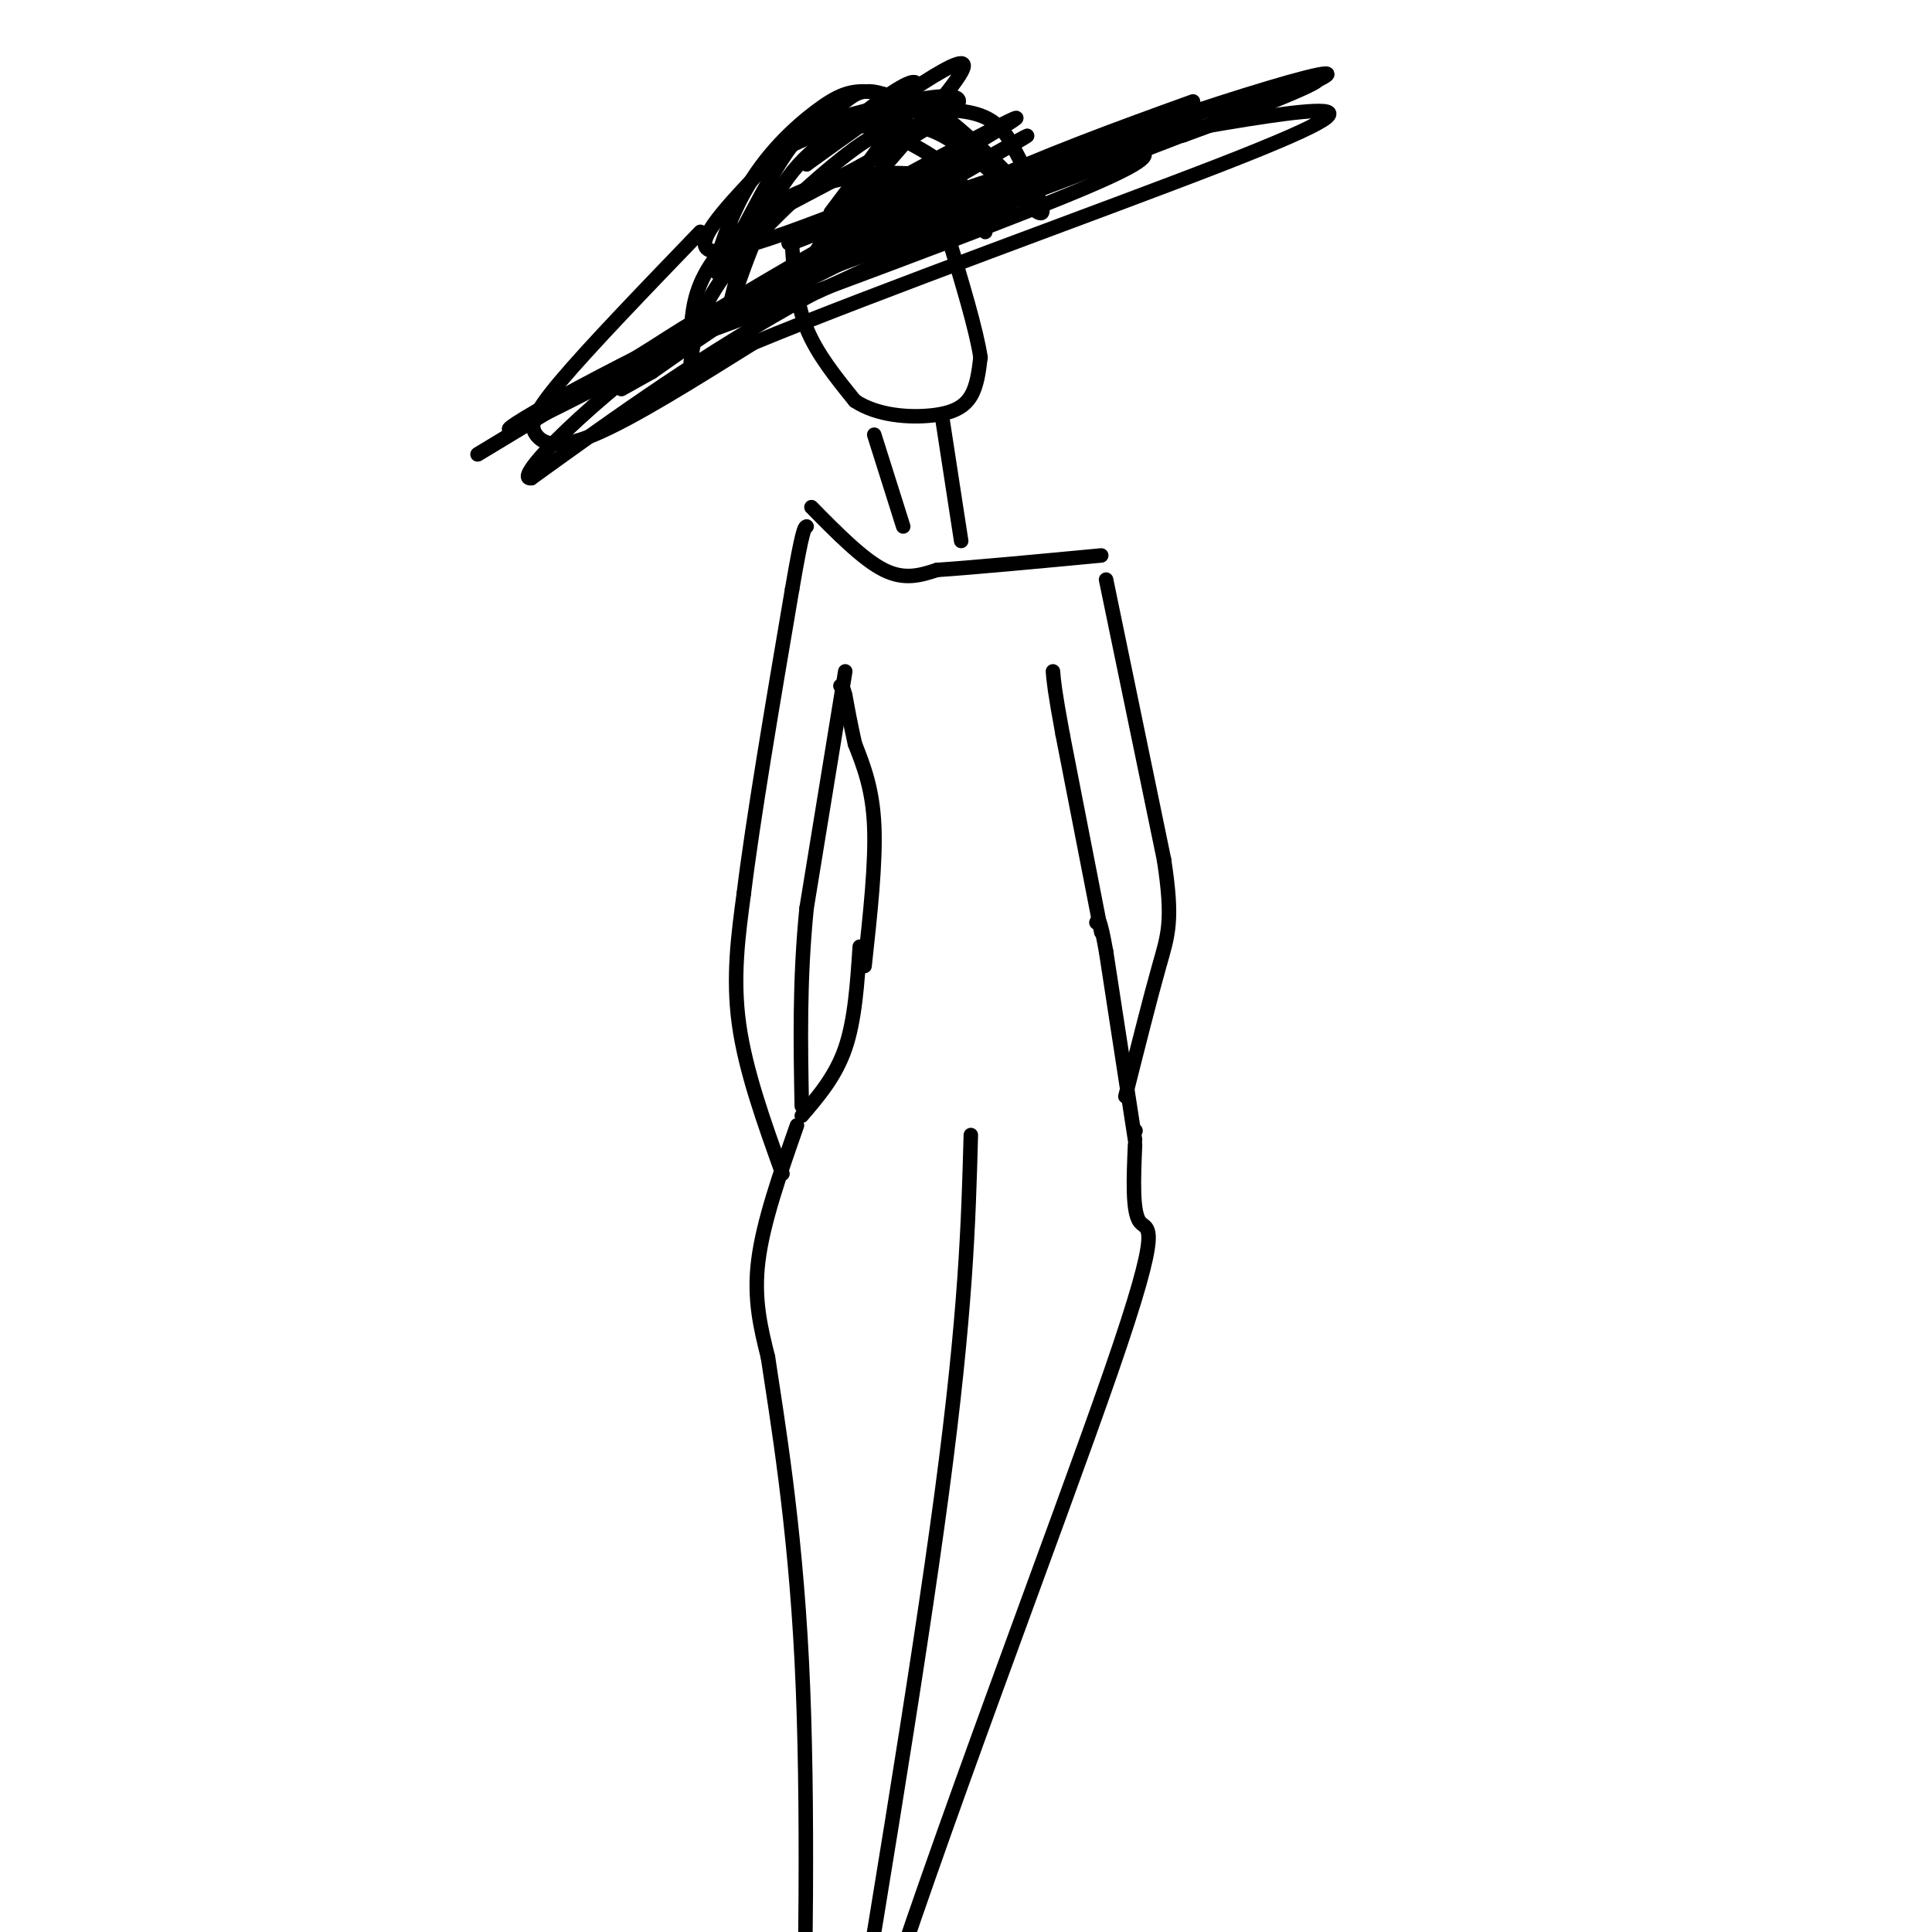 <svg viewBox='0 0 400 400' version='1.1' xmlns='http://www.w3.org/2000/svg' xmlns:xlink='http://www.w3.org/1999/xlink'><g fill='none' stroke='#000000' stroke-width='3' stroke-linecap='round' stroke-linejoin='round'><path d='M165,233c-3.500,10.000 -7.000,20.000 -8,28c-1.000,8.000 0.500,14.000 2,20'/><path d='M159,281c1.867,12.533 5.533,33.867 7,63c1.467,29.133 0.733,66.067 0,103'/><path d='M166,447c0.167,17.667 0.583,10.333 1,3'/><path d='M201,235c-0.500,18.250 -1.000,36.500 -6,74c-5.000,37.500 -14.500,94.250 -24,151'/><path d='M235,234c0.000,0.000 0.100,0.100 0.1,0.1'/><path d='M235,237c-0.298,7.000 -0.595,14.000 1,16c1.595,2.000 5.083,-1.000 -6,31c-11.083,32.000 -36.738,99.000 -49,138c-12.262,39.000 -11.131,50.000 -10,61'/><path d='M166,231c3.500,-4.083 7.000,-8.167 9,-14c2.000,-5.833 2.500,-13.417 3,-21'/><path d='M235,236c0.000,0.000 -6.000,-39.000 -6,-39'/><path d='M229,197c-1.333,-7.500 -1.667,-6.750 -2,-6'/><path d='M179,200c1.167,-10.667 2.333,-21.333 2,-29c-0.333,-7.667 -2.167,-12.333 -4,-17'/><path d='M177,154c-1.000,-4.500 -1.500,-7.250 -2,-10'/><path d='M175,144c-0.500,-2.000 -0.750,-2.000 -1,-2'/><path d='M228,193c0.000,0.000 -8.000,-41.000 -8,-41'/><path d='M220,152c-1.667,-9.000 -1.833,-11.000 -2,-13'/><path d='M175,139c0.000,0.000 -8.000,49.000 -8,49'/><path d='M167,188c-1.500,15.000 -1.250,28.000 -1,41'/><path d='M162,243c-3.833,-10.667 -7.667,-21.333 -9,-31c-1.333,-9.667 -0.167,-18.333 1,-27'/><path d='M154,185c1.833,-15.000 5.917,-39.000 10,-63'/><path d='M164,122c2.167,-12.667 2.583,-12.833 3,-13'/><path d='M229,120c0.000,0.000 12.000,58.000 12,58'/><path d='M241,178c1.956,12.711 0.844,15.489 -1,22c-1.844,6.511 -4.422,16.756 -7,27'/><path d='M168,105c5.333,5.417 10.667,10.833 15,13c4.333,2.167 7.667,1.083 11,0'/><path d='M194,118c7.500,-0.500 20.750,-1.750 34,-3'/><path d='M181,90c0.000,0.000 6.000,19.000 6,19'/><path d='M195,86c0.000,0.000 4.000,26.000 4,26'/><path d='M164,51c0.417,5.833 0.833,11.667 3,17c2.167,5.333 6.083,10.167 10,15'/><path d='M177,83c4.714,3.143 11.500,3.500 16,3c4.500,-0.500 6.714,-1.857 8,-4c1.286,-2.143 1.643,-5.071 2,-8'/><path d='M203,74c-0.833,-5.667 -3.917,-15.833 -7,-26'/><path d='M132,74c36.333,-13.417 72.667,-26.833 90,-34c17.333,-7.167 15.667,-8.083 14,-9'/><path d='M236,31c6.800,-3.800 16.800,-8.800 6,-4c-10.800,4.800 -42.400,19.400 -74,34'/><path d='M168,61c-22.000,12.000 -40.000,25.000 -58,38'/><path d='M110,99c-4.444,0.533 13.444,-17.133 32,-30c18.556,-12.867 37.778,-20.933 57,-29'/><path d='M199,40c17.500,-8.000 32.750,-13.500 48,-19'/><path d='M143,69c0.310,-4.369 0.619,-8.738 4,-14c3.381,-5.262 9.833,-11.417 18,-15c8.167,-3.583 18.048,-4.595 24,-4c5.952,0.595 7.976,2.798 10,5'/><path d='M199,41c2.861,2.856 5.012,7.497 5,7c-0.012,-0.497 -2.189,-6.133 -5,-10c-2.811,-3.867 -6.257,-5.964 -10,-8c-3.743,-2.036 -7.784,-4.010 -12,-4c-4.216,0.010 -8.608,2.005 -13,4'/><path d='M164,30c-5.503,7.223 -12.762,23.281 -15,26c-2.238,2.719 0.544,-7.900 5,-16c4.456,-8.100 10.584,-13.681 15,-17c4.416,-3.319 7.119,-4.377 11,-4c3.881,0.377 8.941,2.188 14,4'/><path d='M194,23c7.512,5.531 19.292,17.359 18,17c-1.292,-0.359 -15.656,-12.904 -24,-18c-8.344,-5.096 -10.670,-2.742 -13,-1c-2.330,1.742 -4.665,2.871 -7,4'/><path d='M168,25c-3.048,2.500 -7.167,6.750 -13,13c-5.833,6.250 -13.381,14.500 -6,14c7.381,-0.500 29.690,-9.750 52,-19'/><path d='M201,33c-5.345,5.024 -44.708,27.083 -43,26c1.708,-1.083 44.488,-25.310 53,-30c8.512,-4.690 -17.244,10.155 -43,25'/><path d='M168,54c1.622,-5.622 27.178,-32.178 31,-39c3.822,-6.822 -14.089,6.089 -32,19'/><path d='M167,34c0.667,-2.022 18.333,-16.578 22,-17c3.667,-0.422 -6.667,13.289 -17,27'/><path d='M145,48c-11.530,11.970 -23.060,23.940 -29,31c-5.940,7.060 -6.292,9.208 -5,11c1.292,1.792 4.226,3.226 12,0c7.774,-3.226 20.387,-11.113 33,-19'/><path d='M156,71c25.524,-10.595 72.833,-27.583 97,-37c24.167,-9.417 25.190,-11.262 19,-11c-6.190,0.262 -19.595,2.631 -33,5'/><path d='M239,28c-23.344,8.046 -65.206,25.662 -95,40c-29.794,14.338 -47.522,25.399 -34,19c13.522,-6.399 58.292,-30.257 86,-43c27.708,-12.743 38.354,-14.372 49,-16'/><path d='M245,28c16.888,-6.093 34.609,-13.324 25,-11c-9.609,2.324 -46.549,14.203 -67,21c-20.451,6.797 -24.415,8.514 -39,17c-14.585,8.486 -39.793,23.743 -65,39'/><path d='M99,94c-2.312,1.378 24.408,-14.678 36,-22c11.592,-7.322 8.056,-5.911 38,-17c29.944,-11.089 93.370,-34.678 101,-39c7.630,-4.322 -40.534,10.622 -73,24c-32.466,13.378 -49.233,25.189 -66,37'/><path d='M135,77c-11.000,6.167 -5.500,3.083 0,0'/><path d='M143,75c0.708,-5.193 1.416,-10.386 7,-18c5.584,-7.614 16.043,-17.649 24,-24c7.957,-6.351 13.411,-9.018 21,-5c7.589,4.018 17.311,14.719 20,16c2.689,1.281 -1.656,-6.860 -6,-15'/><path d='M209,29c-2.301,-3.681 -5.052,-5.385 -10,-6c-4.948,-0.615 -12.092,-0.141 -19,2c-6.908,2.141 -13.580,5.949 -19,15c-5.420,9.051 -9.587,23.343 -10,24c-0.413,0.657 2.927,-12.323 6,-21c3.073,-8.677 5.878,-13.051 11,-16c5.122,-2.949 12.561,-4.475 20,-6'/><path d='M188,21c6.756,-1.422 13.644,-1.978 9,2c-4.644,3.978 -20.822,12.489 -37,21'/><path d='M190,39c-16.067,7.267 -32.133,14.533 -25,10c7.133,-4.533 37.467,-20.867 44,-24c6.533,-3.133 -10.733,6.933 -28,17'/><path d='M170,47c0.000,0.000 -1.000,2.000 -1,2'/></g>
</svg>